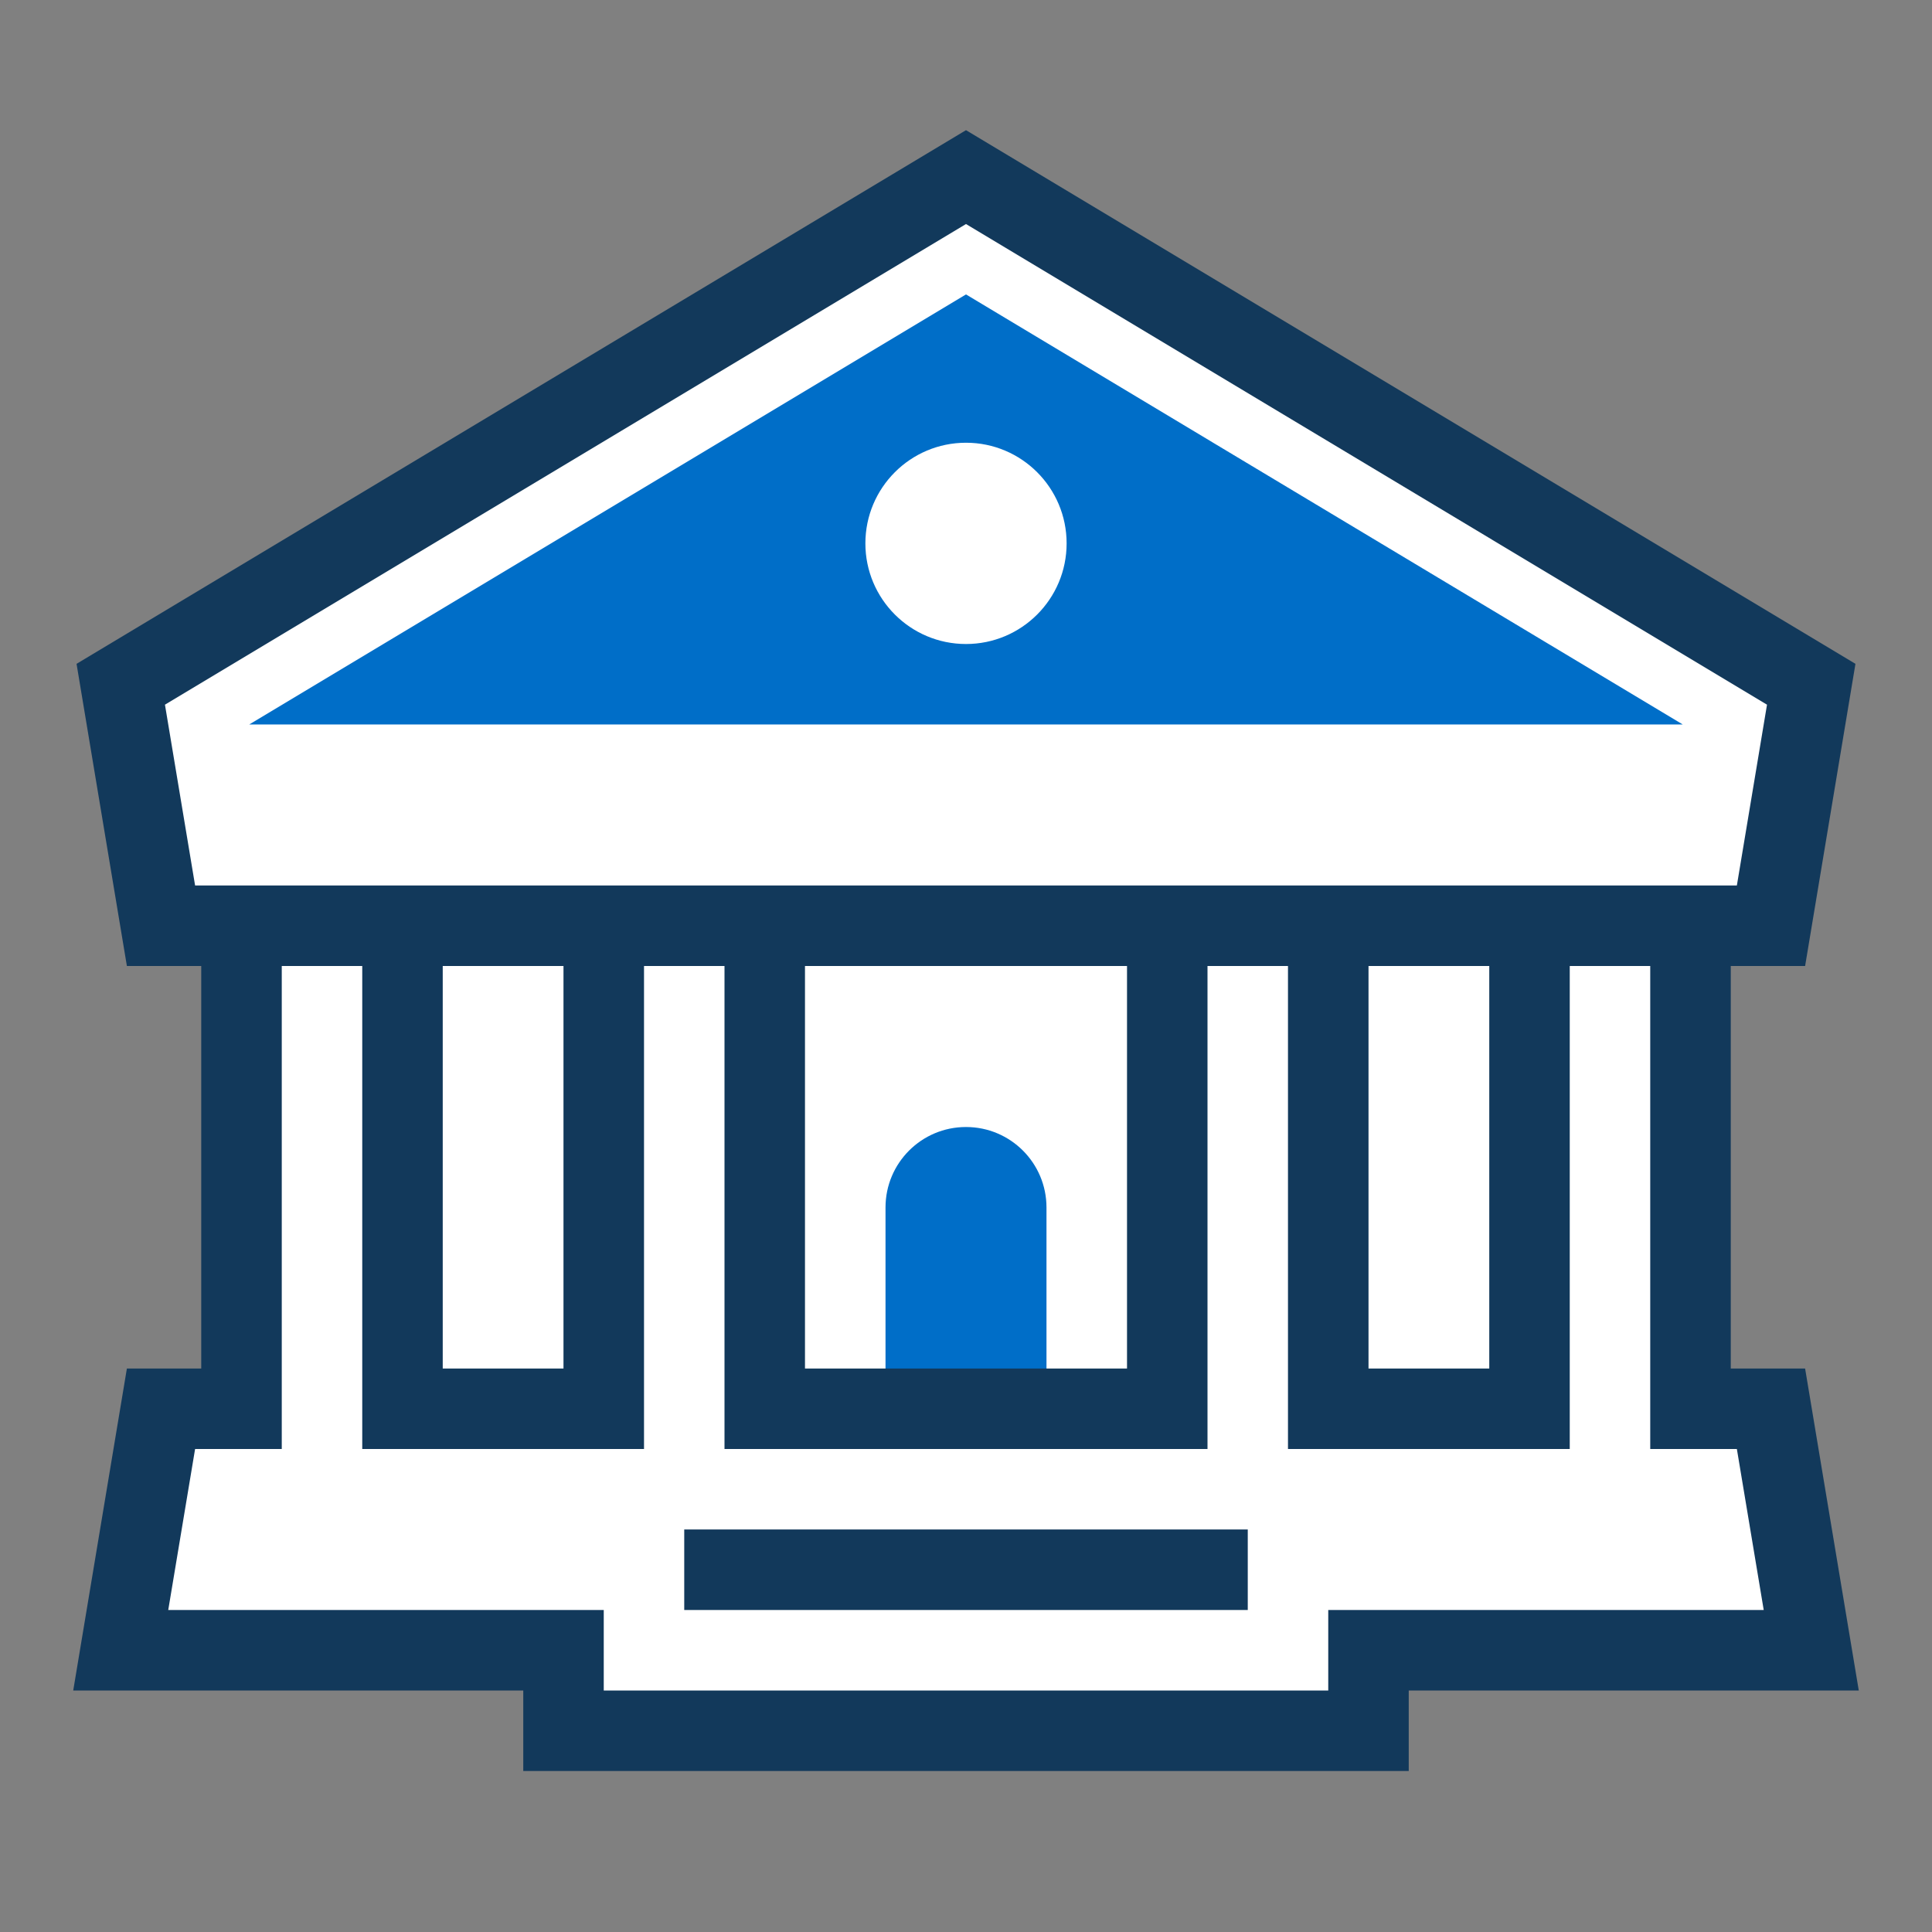 <svg xmlns="http://www.w3.org/2000/svg" width="50" height="50" viewBox="0 0 50 50" fill="none">
  <rect x="0" y="0" width="50" height="50" fill="#808080" stroke="none"/>
  <path fill-rule="evenodd" clip-rule="evenodd" d="M25 4.583L46.875 17.708L45.833 23.958L43.75 23.957V36.458H45.833L46.875 42.708H35.417V44.792H14.583V42.708H3.125L4.167 36.458H6.25V23.957L4.167 23.958L3.125 17.708L25 4.583Z" fill="white"/>
  <path fill-rule="evenodd" clip-rule="evenodd" d="M25 7.62L43.549 18.749H6.451L25 7.62ZM27.604 14.063C27.604 15.501 26.438 16.667 25 16.667C23.562 16.667 22.396 15.501 22.396 14.063C22.396 12.624 23.562 11.458 25 11.458C26.438 11.458 27.604 12.624 27.604 14.063ZM27.083 31.25C27.083 30.099 26.151 29.167 25 29.167C23.849 29.167 22.917 30.099 22.917 31.25V36.458H27.083V31.25Z" fill="#006EC8"/>
  <path fill-rule="evenodd" clip-rule="evenodd" d="M48.019 17.18L25 3.369L1.981 17.18L3.284 25H5.208V35.417H3.284L1.895 43.75H13.542V45.833H36.458V43.75H48.105L46.716 35.417H44.792V25H46.716L48.019 17.18ZM42.708 25H40.625V37.5H33.333V25H31.25V37.5H18.75V25H16.667V37.5H9.375V25H7.292V37.5H5.049L4.354 41.667H15.625V43.75H34.375V41.667H45.645L44.95 37.5H42.708V25ZM11.458 25V35.417H14.583V25H11.458ZM20.833 25V35.417H29.167V25H20.833ZM35.417 25V35.417H38.542V25H35.417ZM25 5.798L45.73 18.237L44.95 22.916H5.049L4.269 18.237L25 5.798ZM32.292 39.583V41.667H17.708V39.583H32.292Z" fill="#12395B"/>
</svg>
